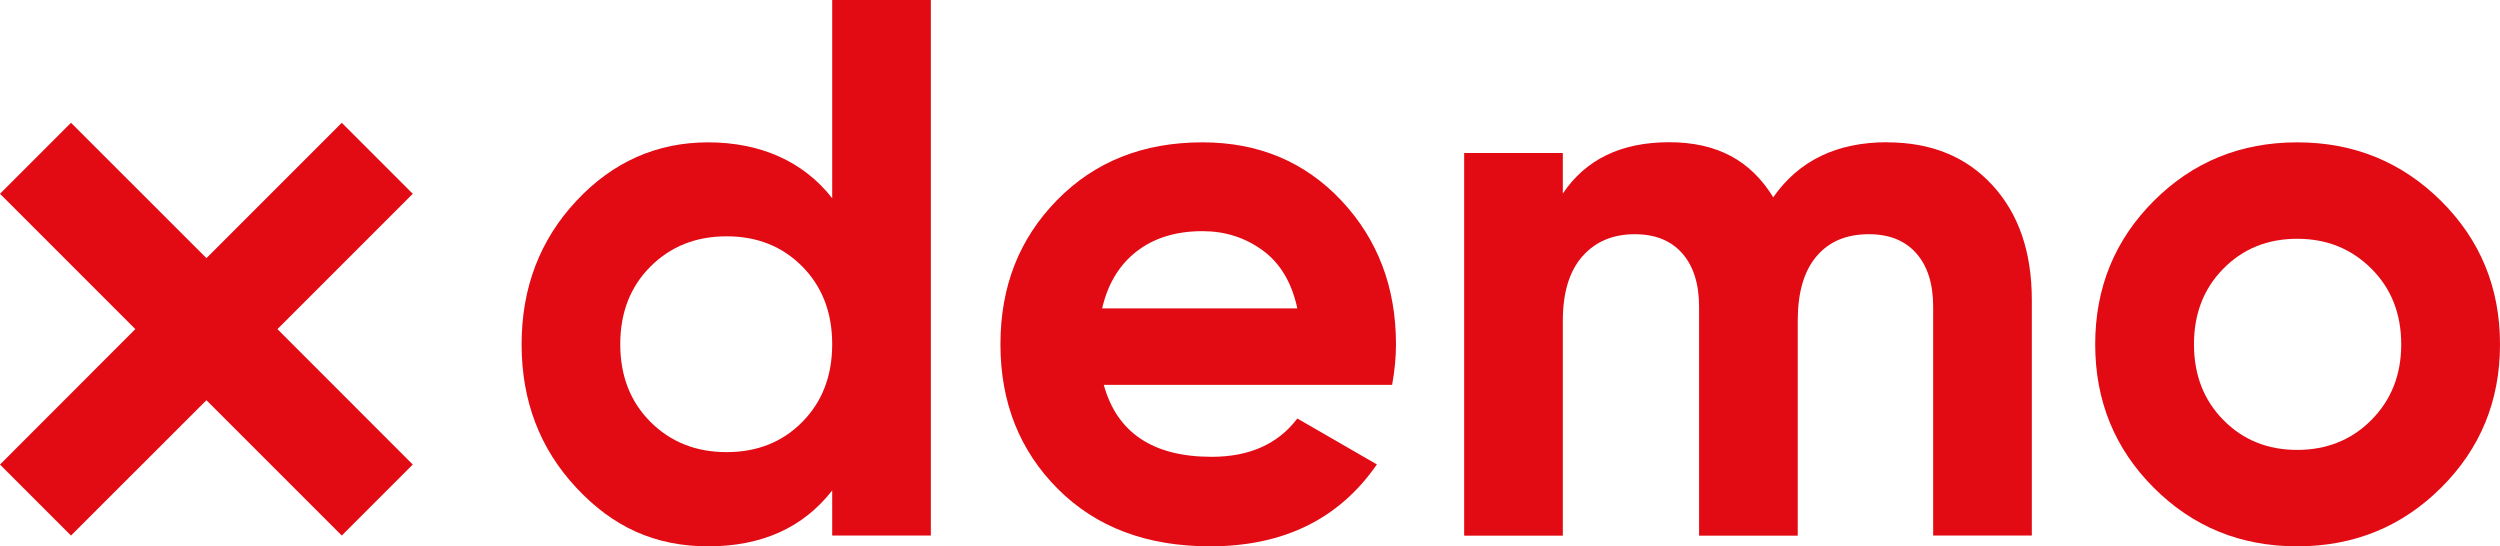 <?xml version="1.0" encoding="UTF-8"?><svg id="Laag_1" xmlns="http://www.w3.org/2000/svg" viewBox="0 0 213.38 46.62"><defs><style>.cls-1{fill:#e20a13;}</style></defs><polygon class="cls-1" points="35.23 16.54 29.17 10.48 17.62 22.03 6.06 10.48 0 16.54 11.55 28.09 0 39.65 6.06 45.71 17.62 34.16 29.17 45.71 35.23 39.65 23.68 28.09 35.23 16.54"/><g><path class="cls-1" d="M71.03,0h8.42V45.71h-8.42v-3.85c-2.48,3.18-6.01,4.77-10.58,4.77s-8.15-1.67-11.26-5c-3.11-3.33-4.67-7.41-4.67-12.24s1.56-8.91,4.67-12.24c3.11-3.33,6.87-5,11.26-5s8.1,1.59,10.58,4.77V0Zm-15.51,36.01c1.72,1.72,3.89,2.58,6.5,2.58s4.77-.86,6.46-2.58c1.7-1.72,2.55-3.93,2.55-6.63s-.85-4.91-2.55-6.63c-1.7-1.72-3.85-2.58-6.46-2.58s-4.78,.86-6.5,2.58c-1.72,1.72-2.58,3.93-2.58,6.63s.86,4.91,2.58,6.63Z"/><path class="cls-1" d="M94.21,32.85c1.13,4.09,4.2,6.14,9.21,6.14,3.22,0,5.66-1.09,7.31-3.27l6.79,3.92c-3.22,4.66-7.97,6.99-14.24,6.99-5.4,0-9.73-1.63-12.99-4.9-3.26-3.26-4.9-7.38-4.9-12.34s1.61-9.02,4.83-12.31c3.22-3.29,7.36-4.93,12.41-4.93,4.79,0,8.74,1.66,11.85,4.96,3.11,3.31,4.67,7.4,4.67,12.28,0,1.09-.11,2.24-.33,3.46h-24.62Zm-.13-6.53h16.65c-.48-2.22-1.47-3.87-2.97-4.96s-3.21-1.63-5.13-1.63c-2.26,0-4.14,.58-5.62,1.73-1.48,1.15-2.46,2.78-2.94,4.86Z"/><path class="cls-1" d="M161.08,12.15c3.74,0,6.74,1.22,8.98,3.66,2.24,2.44,3.36,5.7,3.36,9.79v20.11h-8.42V26.19c0-1.96-.48-3.48-1.44-4.57-.96-1.09-2.31-1.63-4.05-1.63-1.92,0-3.41,.63-4.47,1.89-1.07,1.26-1.6,3.09-1.6,5.49v18.35h-8.42V26.19c0-1.96-.48-3.48-1.44-4.57-.96-1.09-2.31-1.63-4.05-1.63-1.87,0-3.36,.63-4.47,1.89-1.11,1.26-1.67,3.09-1.67,5.49v18.35h-8.42V13.06h8.42v3.46c1.96-2.92,4.98-4.38,9.08-4.38s6.96,1.57,8.88,4.7c2.18-3.13,5.42-4.7,9.73-4.7Z"/><path class="cls-1" d="M208.35,41.63c-3.35,3.33-7.44,5-12.28,5s-8.91-1.67-12.24-5-5-7.41-5-12.24,1.67-8.91,5-12.24c3.33-3.33,7.41-5,12.24-5s8.92,1.67,12.28,5c3.35,3.33,5.03,7.41,5.03,12.24s-1.68,8.91-5.03,12.24Zm-18.58-5.78c1.67,1.7,3.78,2.55,6.3,2.55s4.64-.85,6.33-2.55,2.55-3.85,2.55-6.46-.85-4.77-2.55-6.46c-1.7-1.7-3.81-2.55-6.33-2.55s-4.63,.85-6.3,2.55c-1.68,1.7-2.51,3.85-2.51,6.46s.84,4.77,2.51,6.46Z"/></g></svg>